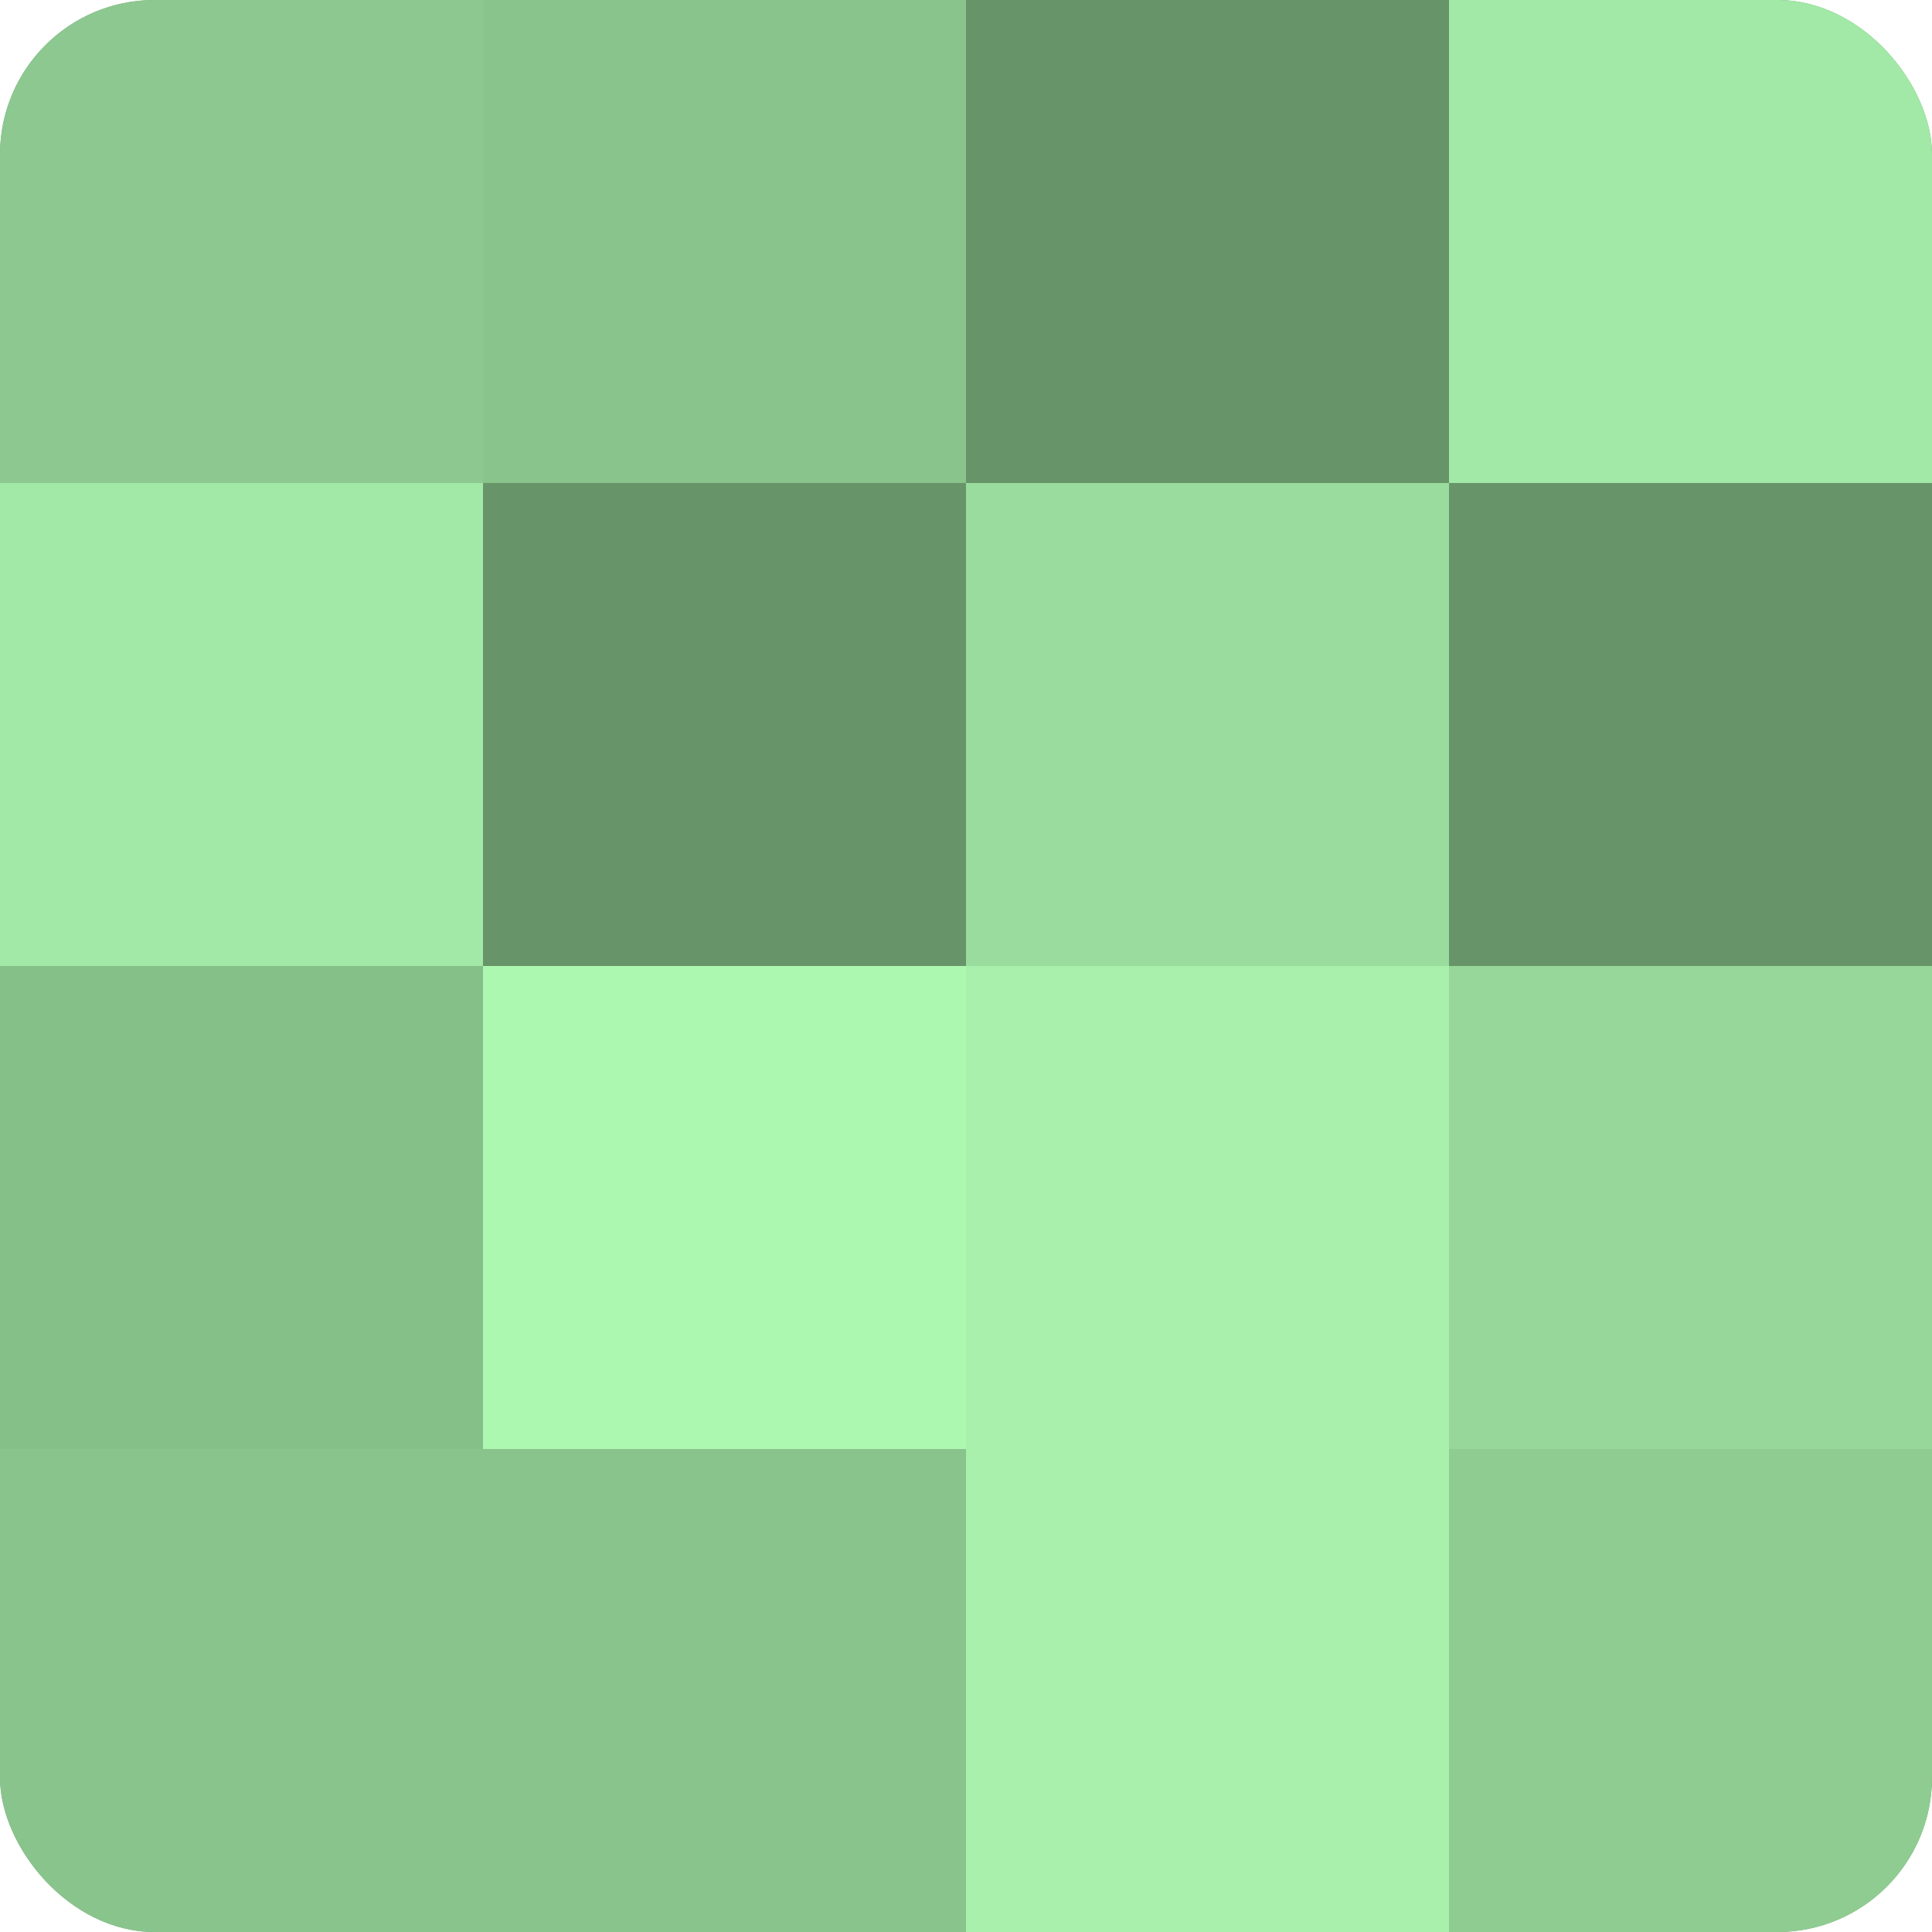 <?xml version="1.0" encoding="UTF-8"?>
<svg xmlns="http://www.w3.org/2000/svg" width="60" height="60" viewBox="0 0 100 100" preserveAspectRatio="xMidYMid meet"><defs><clipPath id="c" width="100" height="100"><rect width="100" height="100" rx="8" ry="8"/></clipPath></defs><g clip-path="url(#c)"><rect width="100" height="100" fill="#70a072"/><rect width="25" height="25" fill="#8cc88f"/><rect y="25" width="25" height="25" fill="#a2e8a6"/><rect y="50" width="25" height="25" fill="#86c089"/><rect y="75" width="25" height="25" fill="#89c48c"/><rect x="25" width="25" height="25" fill="#89c48c"/><rect x="25" y="25" width="25" height="25" fill="#68946a"/><rect x="25" y="50" width="25" height="25" fill="#adf8b1"/><rect x="25" y="75" width="25" height="25" fill="#89c48c"/><rect x="50" width="25" height="25" fill="#68946a"/><rect x="50" y="25" width="25" height="25" fill="#9adc9d"/><rect x="50" y="50" width="25" height="25" fill="#a8f0ab"/><rect x="50" y="75" width="25" height="25" fill="#a8f0ab"/><rect x="75" width="25" height="25" fill="#a2e8a6"/><rect x="75" y="25" width="25" height="25" fill="#68946a"/><rect x="75" y="50" width="25" height="25" fill="#97d89a"/><rect x="75" y="75" width="25" height="25" fill="#8fcc92"/></g></svg>
